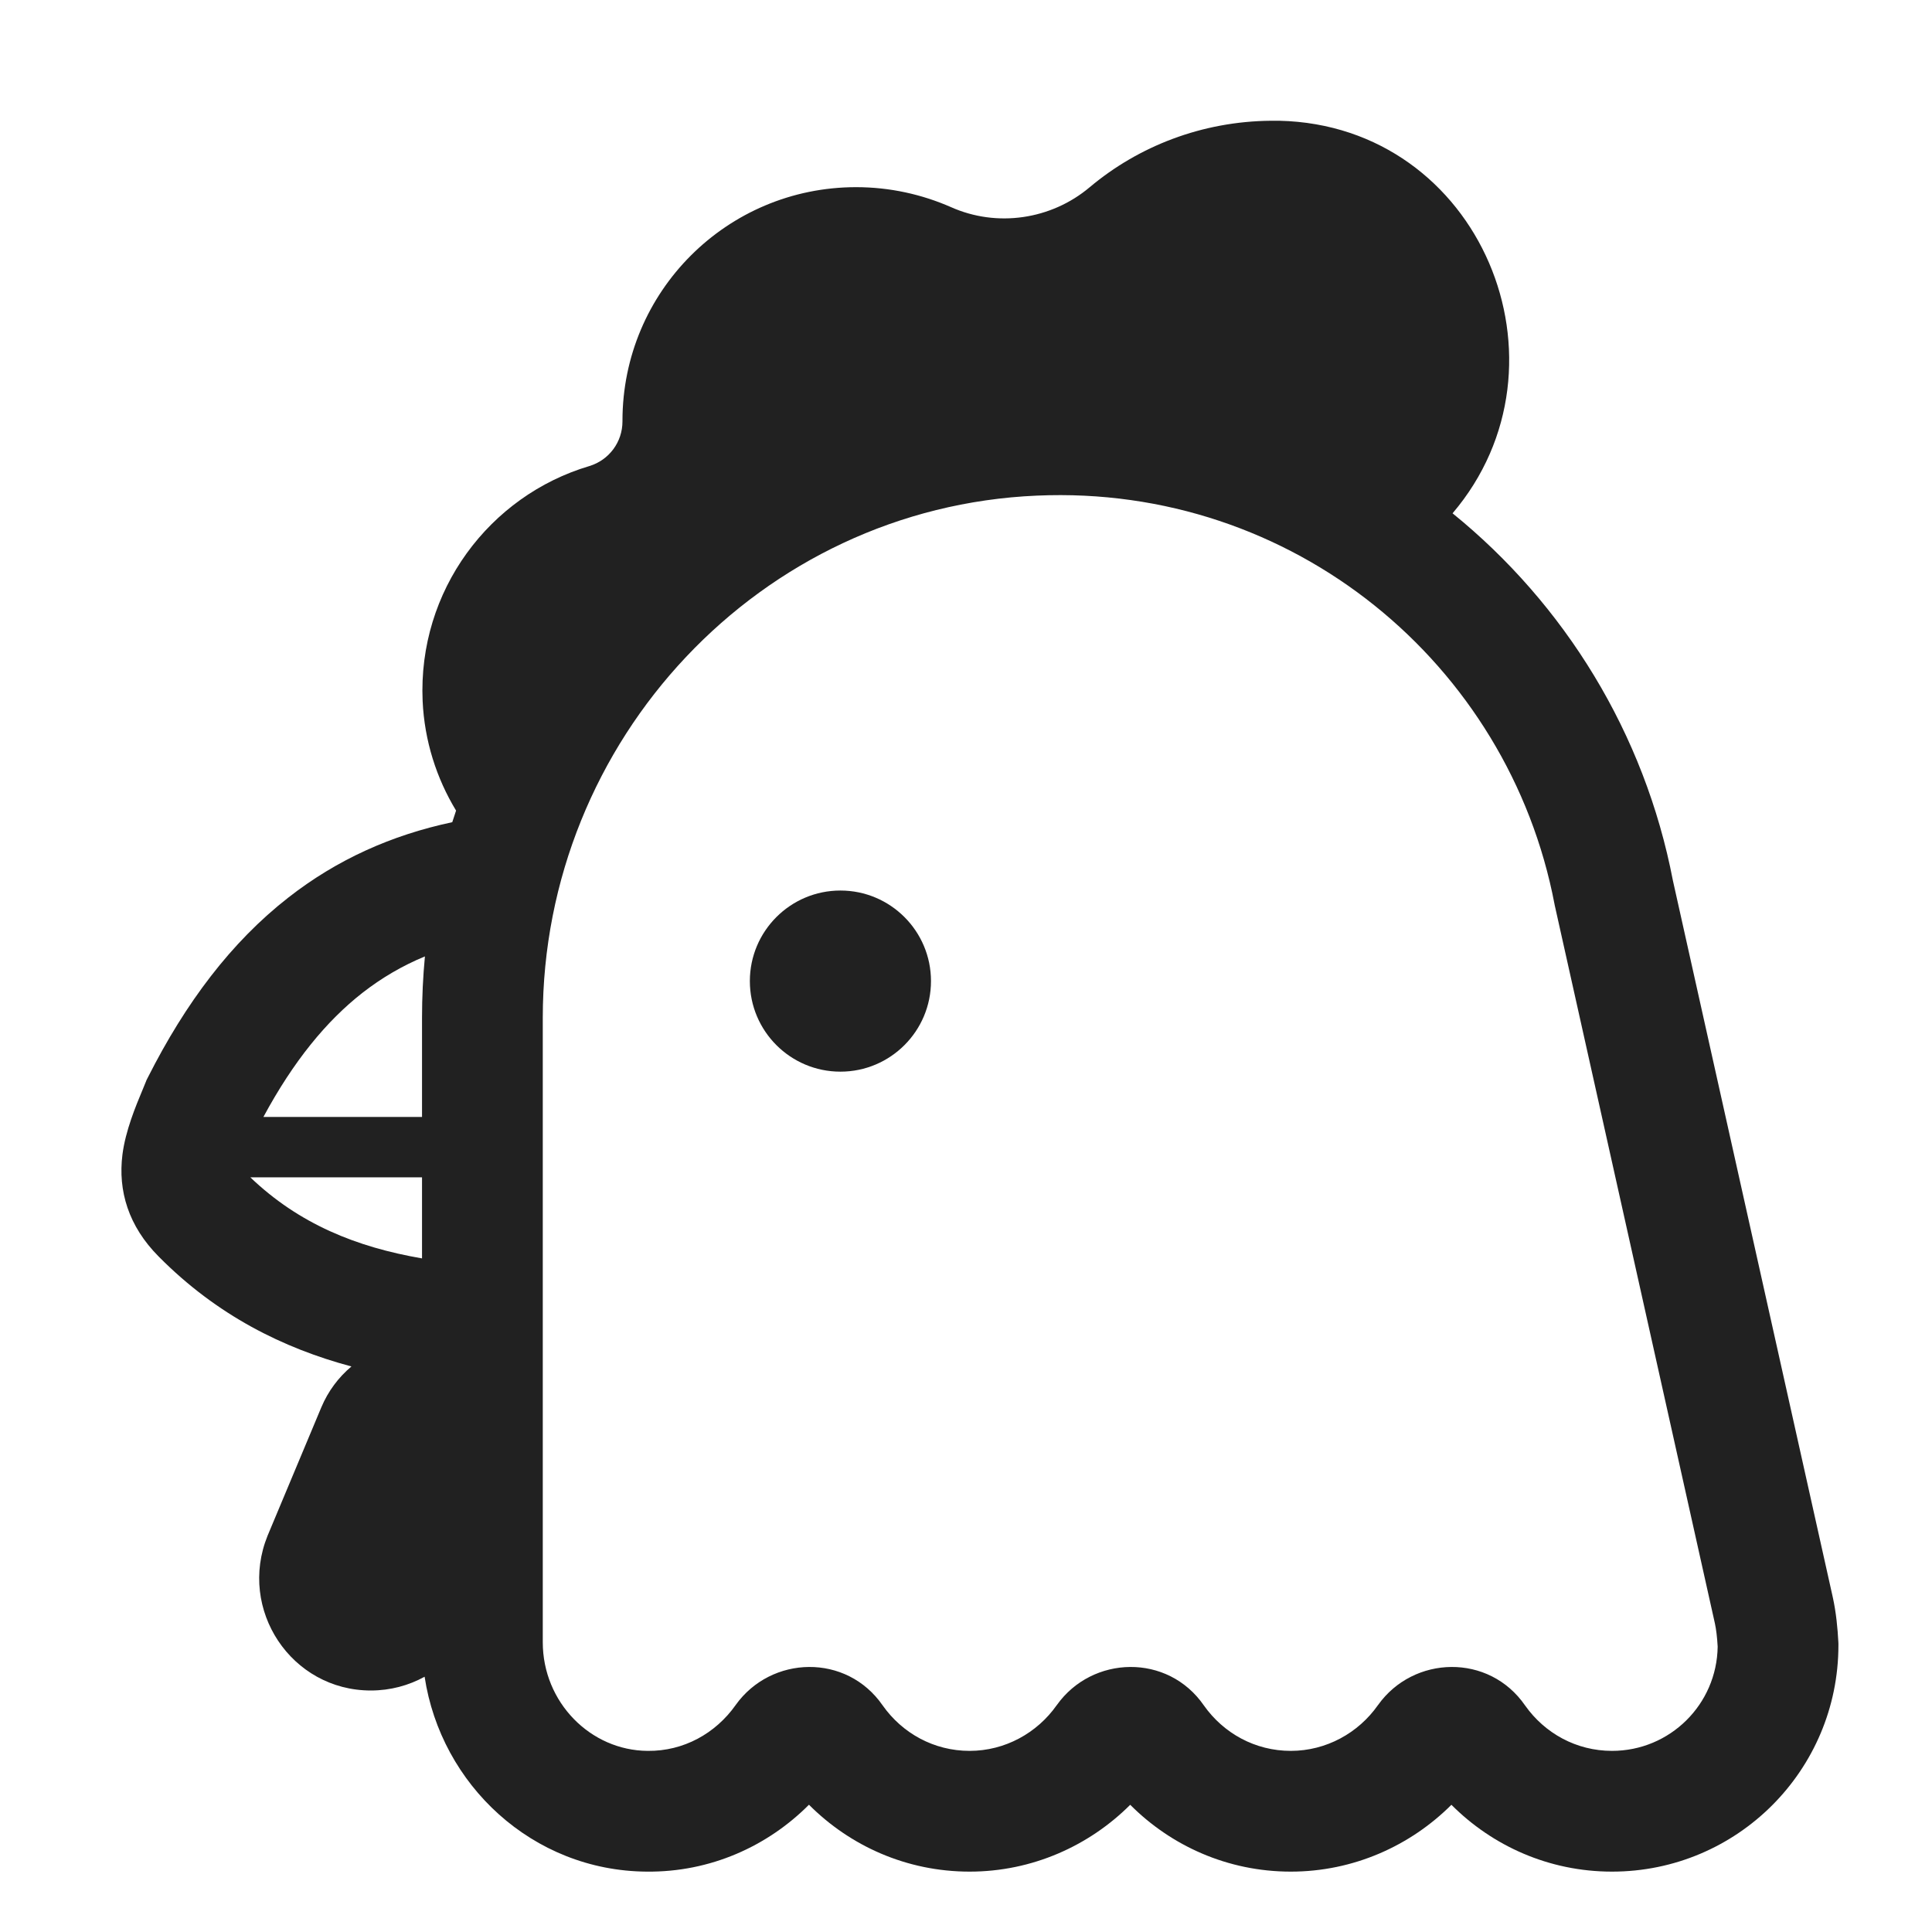 <svg width="32" height="32" viewBox="0 0 32 32" fill="none" xmlns="http://www.w3.org/2000/svg">
<path d="M15.42 16.25C15.42 17.078 14.748 17.75 13.92 17.75C13.092 17.75 12.42 17.078 12.42 16.25C12.42 15.422 13.092 14.75 13.92 14.75C14.748 14.75 15.42 15.422 15.42 16.25Z" fill="#212121"/>
<path d="M21.19 2C24.526 2.077 26.16 6.034 24.059 8.502C25.915 10.007 27.24 12.144 27.709 14.587L30.356 26.452C30.413 26.71 30.437 26.973 30.449 27.2L30.45 27.225V27.25C30.45 29.322 28.772 31 26.7 31C25.652 31 24.716 30.571 24.04 29.893C23.36 30.572 22.418 31 21.38 31C20.332 31 19.396 30.571 18.72 29.893C18.04 30.572 17.098 31 16.06 31C15.012 31 14.076 30.571 13.399 29.892C12.714 30.579 11.767 31.011 10.711 31C8.817 30.987 7.303 29.559 7.033 27.772C6.769 27.917 6.466 28 6.142 28C4.825 28 3.936 26.66 4.432 25.436L5.322 23.31C5.435 23.041 5.608 22.811 5.821 22.633C4.692 22.331 3.594 21.787 2.631 20.815C2.125 20.308 1.953 19.721 2.028 19.124C2.078 18.729 2.249 18.319 2.362 18.049C2.38 18.004 2.398 17.963 2.412 17.927L2.428 17.887L2.447 17.85C3.075 16.606 3.832 15.603 4.775 14.867C5.578 14.239 6.483 13.832 7.491 13.618C7.511 13.554 7.532 13.49 7.554 13.426C7.229 12.89 7.03 12.27 7 11.61C6.92 9.78 8.11 8.21 9.76 7.72C10.09 7.62 10.31 7.32 10.31 6.98V6.97C10.31 4.83 12.04 3.1 14.18 3.1C14.74 3.1 15.27 3.22 15.75 3.43C16.51 3.77 17.41 3.64 18.05 3.1C18.86 2.42 19.91 2.01 21.05 2H21.19ZM6.99 19.5H4.146C4.952 20.272 5.903 20.656 6.99 20.843V19.5ZM6.99 18.5V16.86C6.99 16.517 7.006 16.177 7.038 15.841C6.663 15.996 6.321 16.197 6.005 16.443C5.406 16.911 4.861 17.576 4.363 18.5H6.99ZM4 19.347C4 19.347 4 19.346 4 19.347ZM25.748 14.977C24.988 10.993 21.416 8.022 17.174 8.209L17.173 8.209C12.593 8.406 8.99 12.251 8.99 16.86V27.2C8.99 28.195 9.78 28.994 10.727 29L10.731 29C11.319 29.006 11.85 28.714 12.184 28.242L12.186 28.239C12.773 27.418 14.022 27.38 14.621 28.249C14.945 28.707 15.467 29 16.06 29C16.647 29 17.179 28.703 17.502 28.244L17.506 28.239C18.092 27.418 19.342 27.38 19.941 28.249C20.265 28.707 20.787 29 21.38 29C21.967 29 22.499 28.703 22.822 28.244L22.826 28.239C23.412 27.418 24.662 27.38 25.261 28.249C25.585 28.707 26.107 29 26.7 29C27.66 29 28.437 28.23 28.45 27.273C28.441 27.113 28.425 26.985 28.404 26.888L25.751 14.993L25.748 14.977Z" fill="#212121"/>
</svg>
